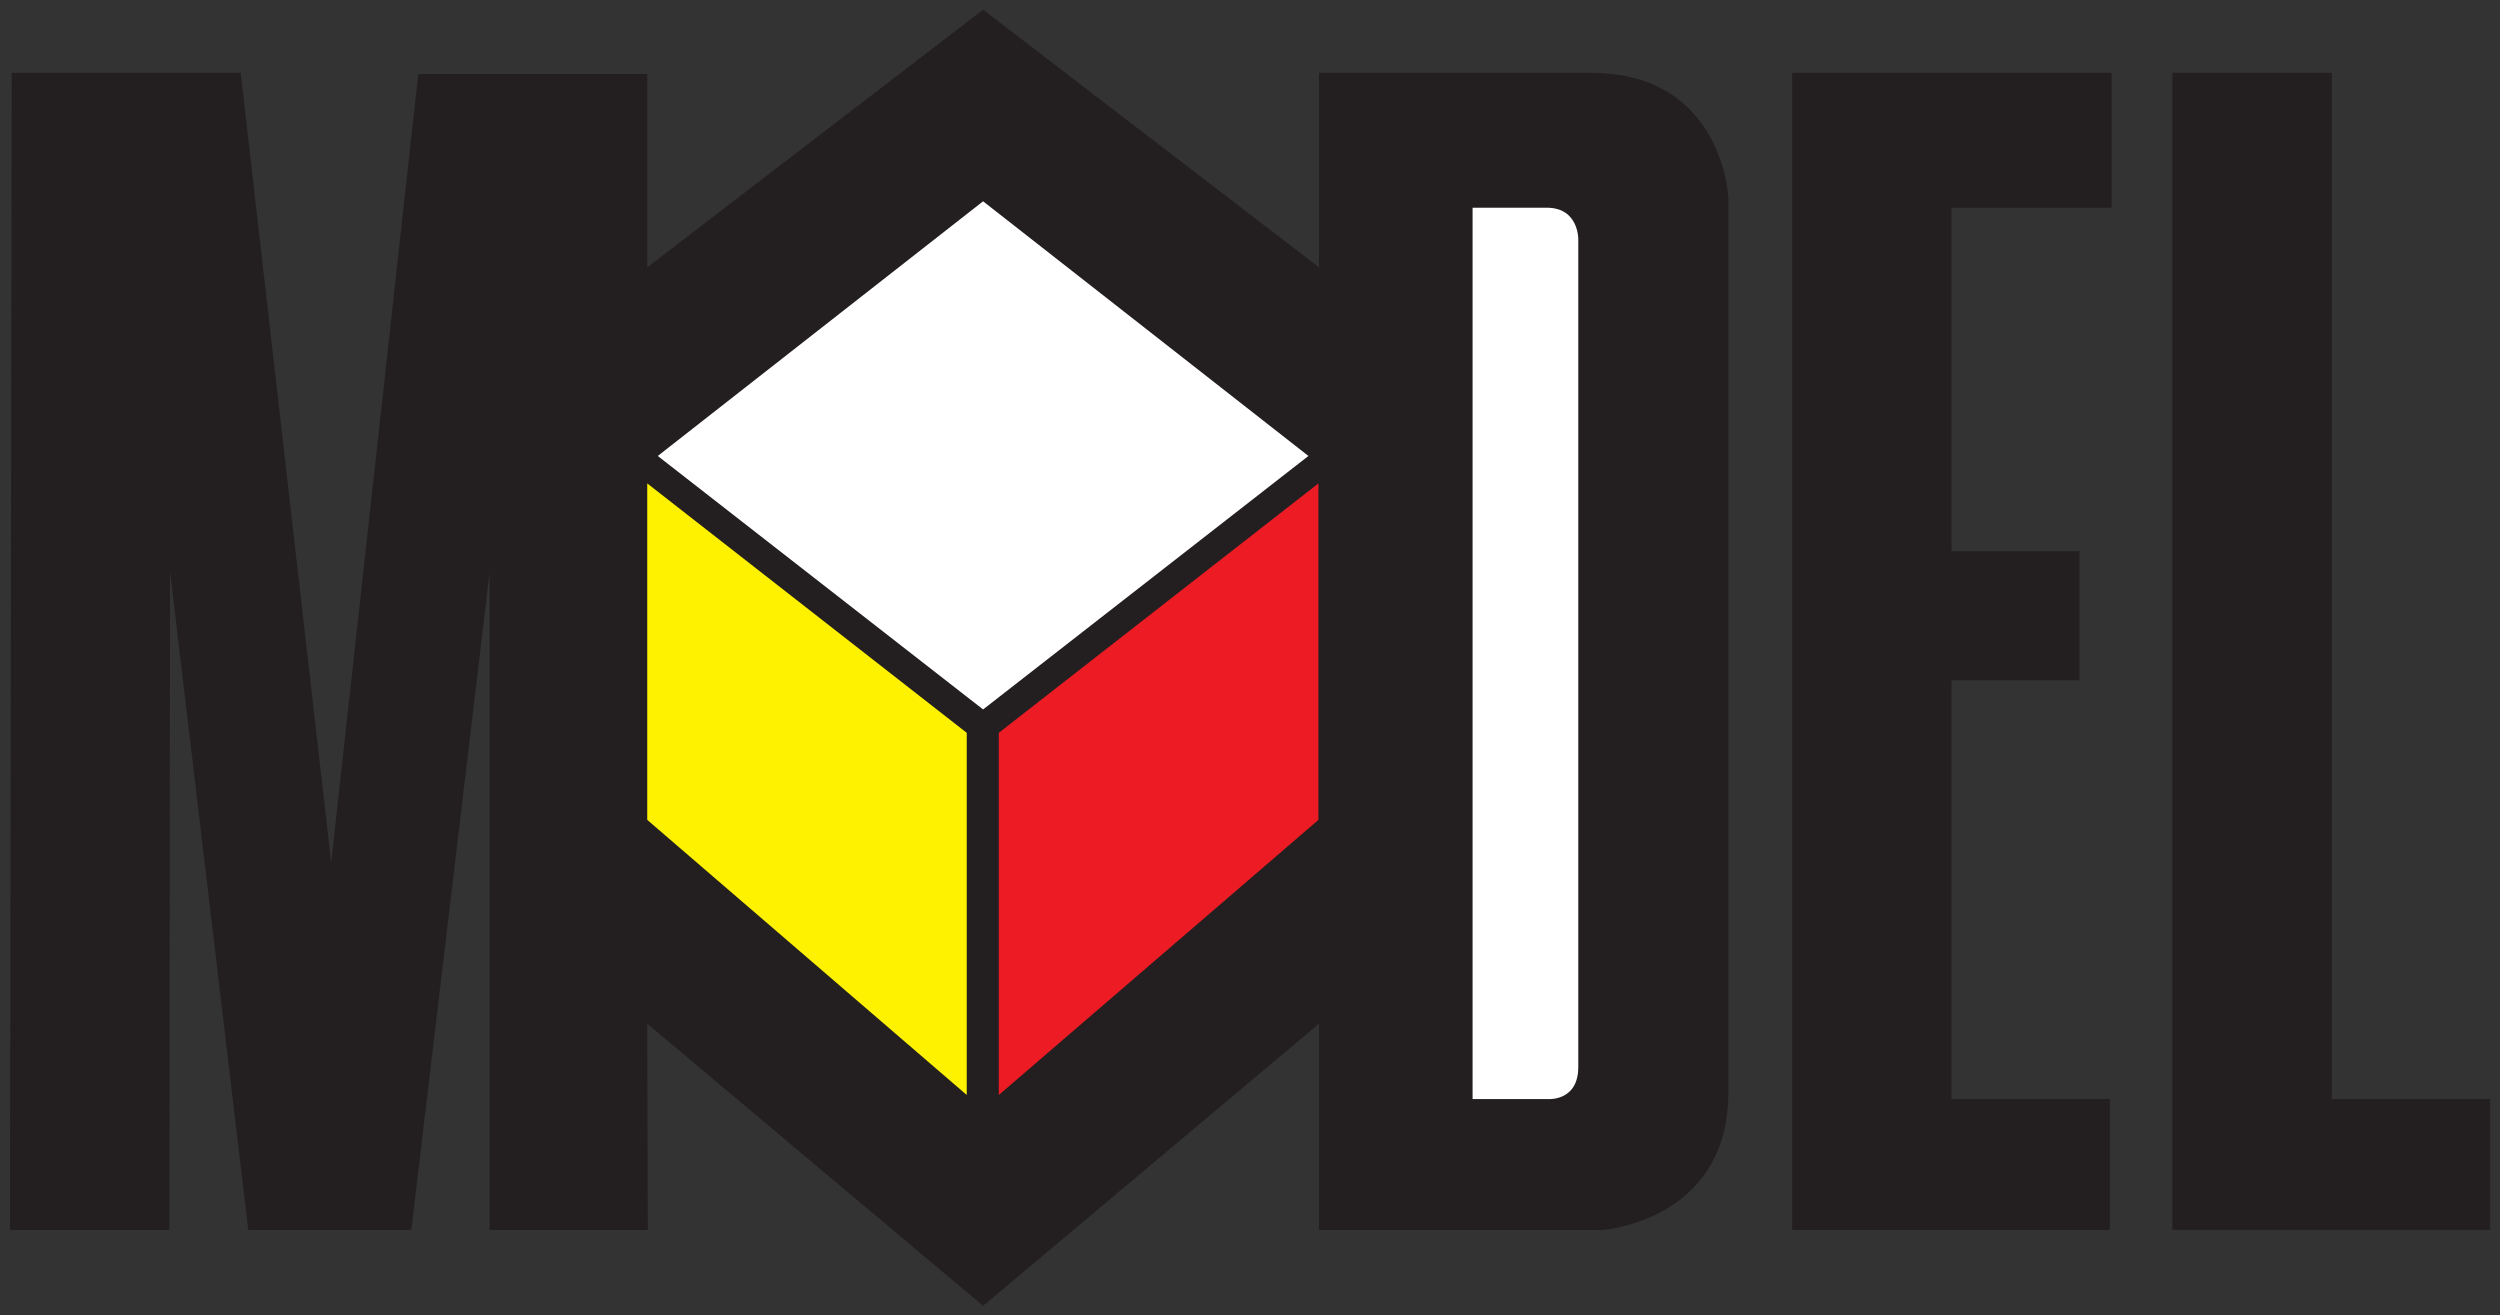 <?xml version="1.0" encoding="UTF-8" standalone="no"?>
<!-- Created with Inkscape (http://www.inkscape.org/) -->

<svg
   xmlns:dc="http://purl.org/dc/elements/1.1/"
   xmlns:cc="http://creativecommons.org/ns#"
   xmlns:rdf="http://www.w3.org/1999/02/22-rdf-syntax-ns#"
   xmlns:svg="http://www.w3.org/2000/svg"
   xmlns="http://www.w3.org/2000/svg"
   version="1.1"
   width="892.913"
   height="469.842"
   id="svg13517">
  <rect width="100%" height="100%" fill="#333333" stroke="none"/>
  <defs
     id="defs13519" />
  <g
     transform="translate(8.264,-236.314)"
     id="layer1">
    <g
       transform="matrix(9.177,0,0,9.177,-2131.351,-1844.678)"
       id="g13544">
      <path
         d="m 256.539,237.165 0,-7.524 -8.911,0 -3.389,30.69 -3.522,-30.736 -8.911,0 -0.069,45.035 6.206,0 0.024,-25.62 3.045,25.62 6.345,0 3.045,-25.575 0,25.575 6.16,0 -0.022,-8.025 13.071,10.98 13.072,-10.98 0,8.025 11.05,0 c 0,0 4.885,-0.341 4.885,-5.366 l 0,-34.78 c 0,0 -0.18,-4.889 -5.364,-4.889 -5.183,0 -10.571,0 -10.571,0 l 0,7.57 -13.072,-10.025 -13.071,10.025"
         id="path13468"
         style="fill:#231f20;fill-opacity:1;fill-rule:nonzero;stroke:none" />
      <path
         d="m 269.61,254.373 -12.661,-9.865 12.661,-9.912 12.662,9.912 -12.662,9.865"
         id="path13470"
         style="fill:#ffffff;fill-opacity:1;fill-rule:nonzero;stroke:none" />
      <path
         d="m 322.101,269.537 0,-39.943 -6.206,0 0,45.035 12.369,0 0,-5.093 -6.162,0"
         id="path13472"
         style="fill:#231f20;fill-opacity:1;fill-rule:nonzero;stroke:none" />
      <path
         d="m 301.099,229.595 0,45.035 12.365,0 0,-5.093 -6.162,0 0,-16.3 4.981,0 0,-5.024 -4.981,0 0,-13.367 6.231,0 0,-5.251 -12.434,0"
         id="path13474"
         style="fill:#231f20;fill-opacity:1;fill-rule:nonzero;stroke:none" />
      <path
         d="m 256.539,245.576 12.435,9.707 0,14.095 -12.435,-10.707 0,-13.095"
         id="path13476"
         style="fill:#fff200;fill-opacity:1;fill-rule:nonzero;stroke:none" />
      <path
         d="m 282.661,245.576 0,13.095 -12.439,10.707 0,-14.095 12.439,-9.707"
         id="path13478"
         style="fill:#ed1c24;fill-opacity:1;fill-rule:nonzero;stroke:none" />
      <path
         d="m 291.571,269.537 -2.91,0 0,-34.691 2.889,0 c 1.248,0 1.225,1.229 1.225,1.229 l 0,32.212 c 0,1.364 -1.204,1.25 -1.204,1.25"
         id="path13480"
         style="fill:#ffffff;fill-opacity:1;fill-rule:nonzero;stroke:none" />
    </g>
  </g>
</svg>
